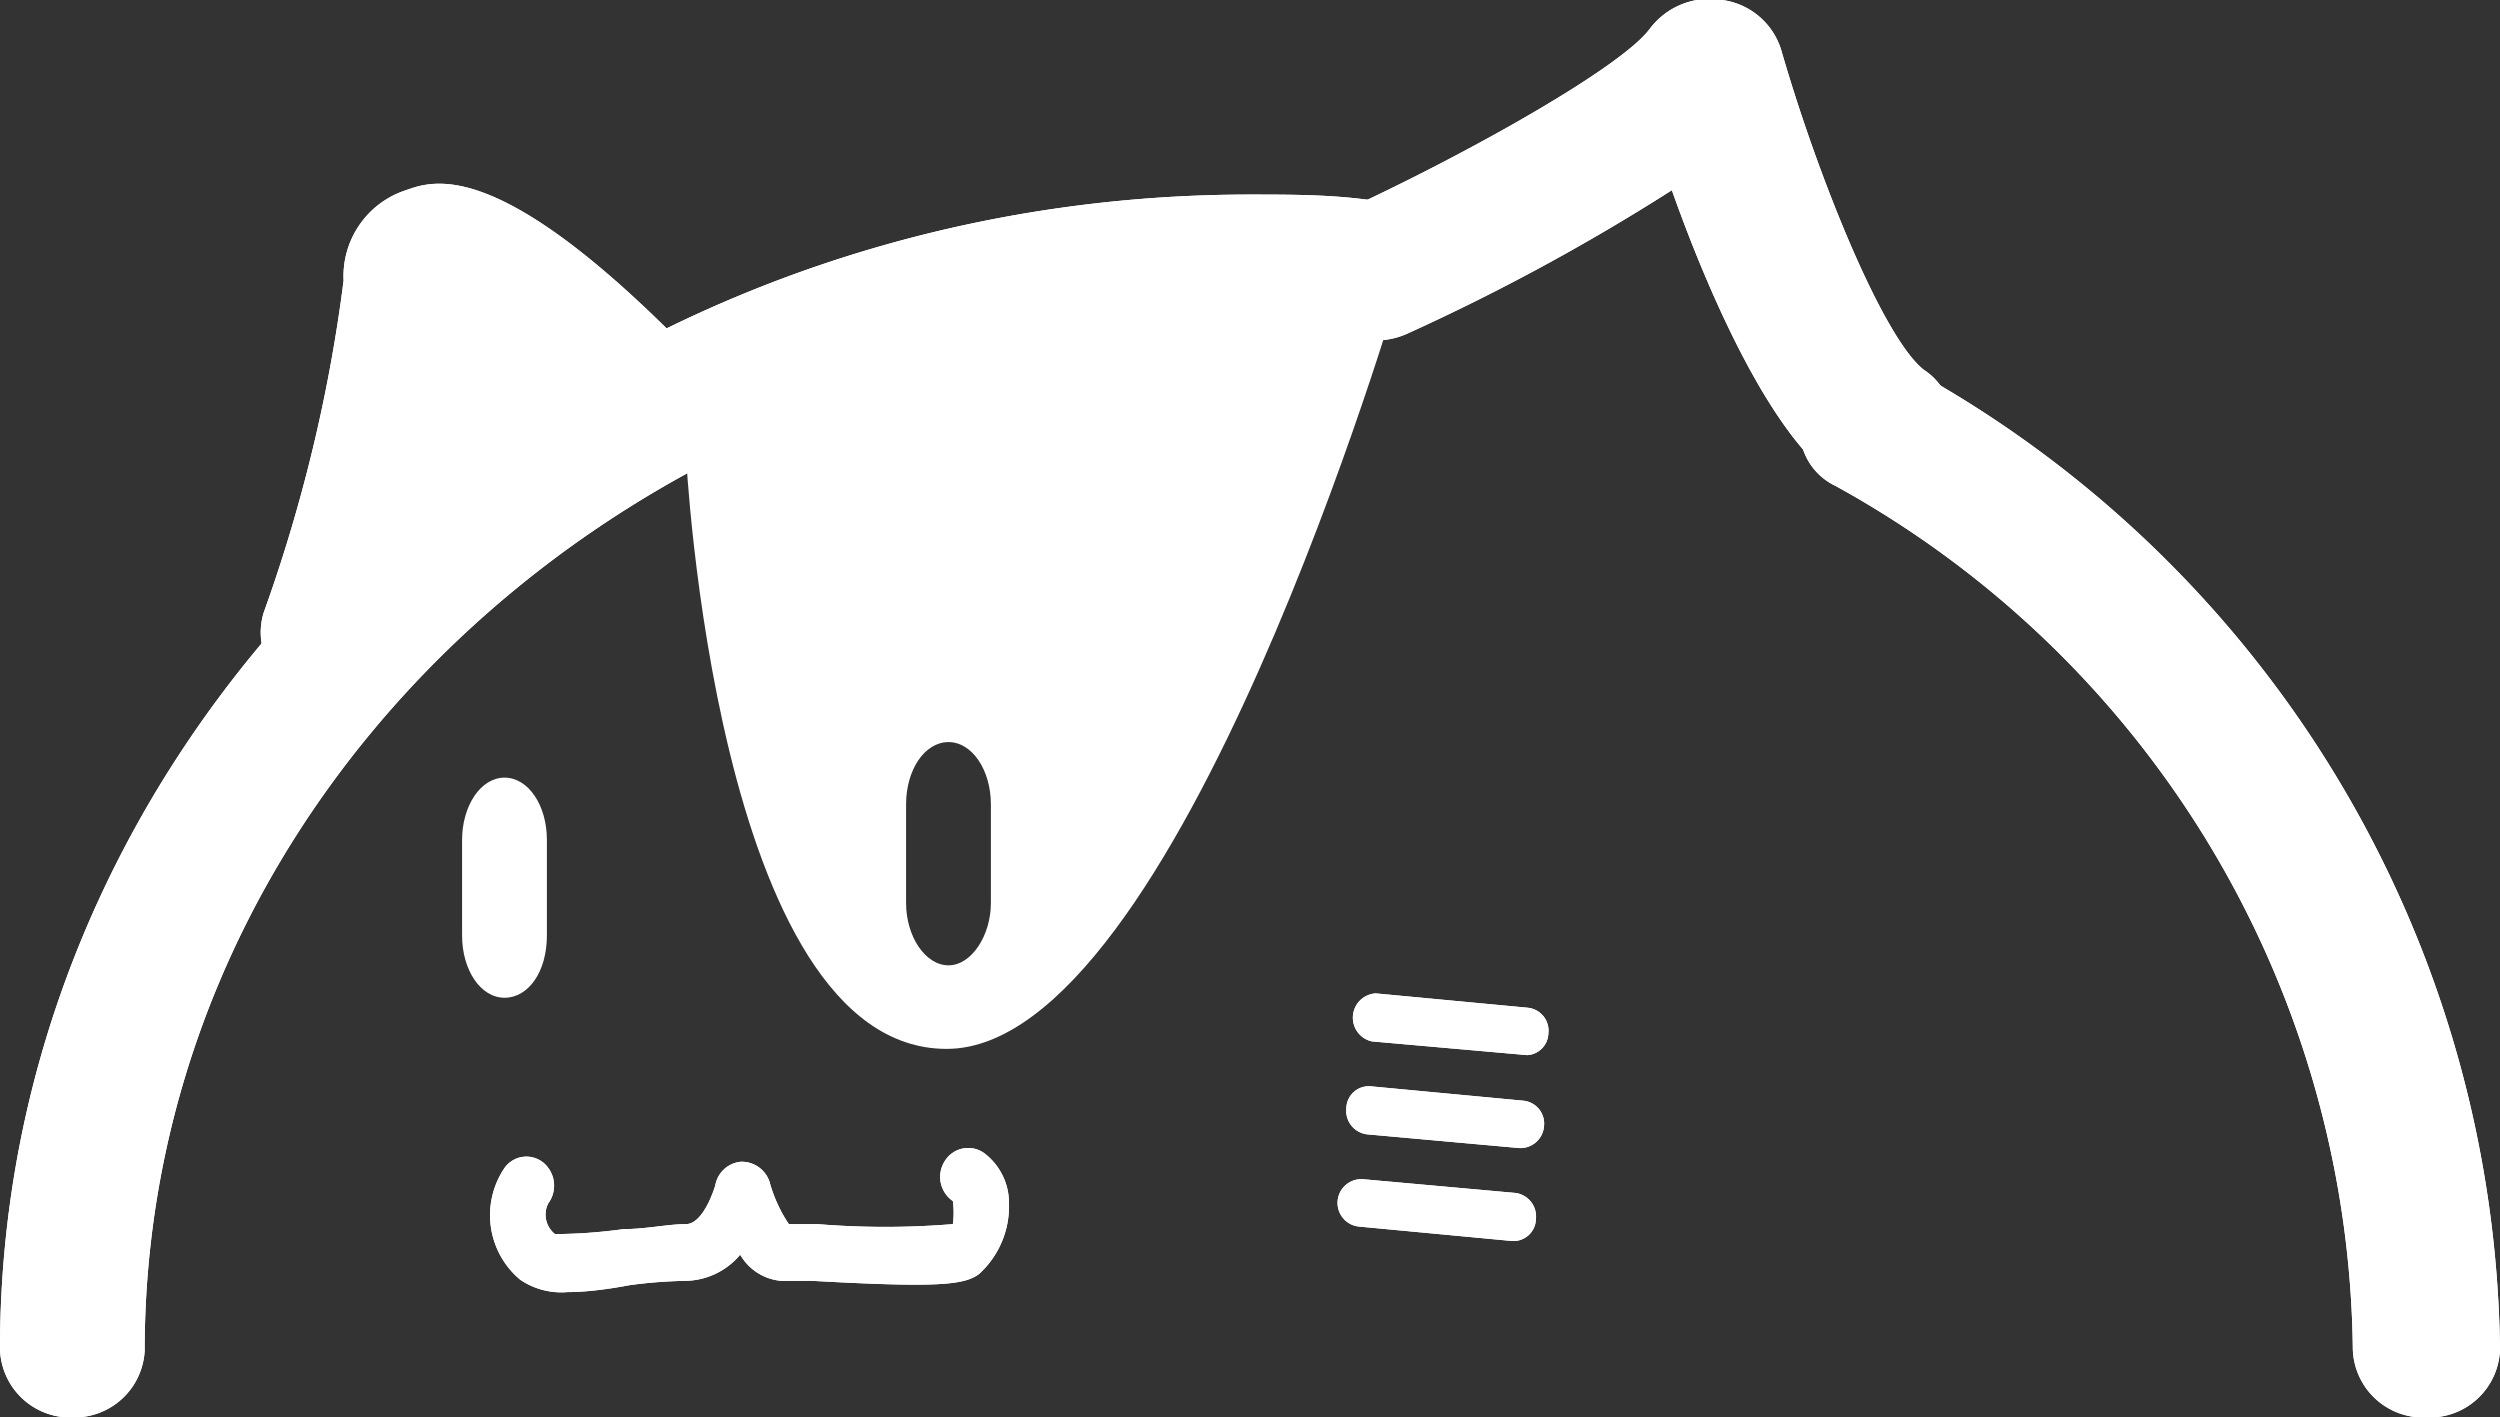 <svg xmlns="http://www.w3.org/2000/svg" viewBox="0 0 40.09 22.73"><rect x="0" y="0" width="40.09" height="22.73" fill="#333333" stroke="none"/><defs><style>.cls-1{fill:#fff;}</style></defs><title>アセット 12</title><g id="レイヤー_2" data-name="レイヤー 2"><g id="レイヤー_1-2" data-name="レイヤー 1"><path class="cls-1" d="M1.18,22.73A1.13,1.13,0,0,1,0,21.64C0,11.43,9,3.12,20.05,3.12c.64,0,1.3,0,1.93.09A1.11,1.11,0,0,1,23,4.4a1.15,1.15,0,0,1-1.29,1c-.56,0-1.13-.08-1.7-.08-9.76,0-17.69,7.33-17.69,16.34A1.13,1.13,0,0,1,1.18,22.73Z"/><path class="cls-1" d="M38.91,22.73a1.13,1.13,0,0,1-1.18-1.09,16,16,0,0,0-8.3-13.85,1,1,0,0,1-.37-1.5,1.25,1.25,0,0,1,1.63-.35,18.19,18.19,0,0,1,9.4,15.7A1.13,1.13,0,0,1,38.91,22.73Z"/><path class="cls-1" d="M5.35,10.1A26.55,26.55,0,0,0,6.69,4.5c0-1.7,3.49,1.9,3.49,1.9"/><path class="cls-1" d="M5.35,11.19a1.48,1.48,0,0,1-.35,0,1.08,1.08,0,0,1-.77-1.37A25.07,25.07,0,0,0,5.51,4.5a1.45,1.45,0,0,1,1-1.45c.45-.16,1.51-.54,4.58,2.62A1,1,0,0,1,11,7.21,1.24,1.24,0,0,1,9.3,7.13,19.3,19.3,0,0,0,7.75,5.71a37.11,37.11,0,0,1-1.27,4.72A1.19,1.19,0,0,1,5.35,11.19Z"/><path class="cls-1" d="M30.09,7.87a1.22,1.22,0,0,1-.77-.26c-1-.81-1.94-2.95-2.51-4.56a34.1,34.1,0,0,1-4.22,2.29A1.23,1.23,0,0,1,21,4.85a1.05,1.05,0,0,1,.53-1.46c2-.92,4.45-2.3,4.92-2.92A1.2,1.2,0,0,1,27.62,0a1.15,1.15,0,0,1,.94.79c.6,2.08,1.64,4.63,2.29,5.14A1,1,0,0,1,31,7.49,1.25,1.25,0,0,1,30.09,7.87Z"/><path class="cls-1" d="M8.09,16c-.38,0-.68-.44-.68-1V13.47c0-.55.3-1,.68-1s.68.44.68,1V15C8.77,15.59,8.47,16,8.09,16Z"/><path class="cls-1" d="M24.49,16.92h0L22,16.7a.39.39,0,0,1,.06-.77l2.44.23a.37.37,0,0,1,.33.41A.36.36,0,0,1,24.49,16.92Z"/><path class="cls-1" d="M24.36,18.41h0l-2.44-.22a.38.38,0,0,1-.33-.42.36.36,0,0,1,.39-.35l2.44.23a.37.37,0,0,1,.34.41A.38.38,0,0,1,24.36,18.41Z"/><path class="cls-1" d="M24.24,19.9h0l-2.44-.23a.38.38,0,0,1,.06-.76l2.44.22a.38.38,0,0,1,.33.42A.36.36,0,0,1,24.24,19.9Z"/><path class="cls-1" d="M9.1,20.72a1.17,1.17,0,0,1-.76-.2,1.35,1.35,0,0,1-.25-1.79.43.43,0,0,1,.63-.08.48.48,0,0,1,.07.65.4.4,0,0,0,.11.49A8.28,8.28,0,0,0,10,19.71c.36,0,.71-.08,1-.08s.47-.62.47-.62a.46.46,0,0,1,.41-.38.47.47,0,0,1,.46.32,2.3,2.3,0,0,0,.31.68l.46,0a13.26,13.26,0,0,0,2.17,0,1.35,1.35,0,0,0,0-.37.47.47,0,0,1-.13-.64.44.44,0,0,1,.63-.13,1,1,0,0,1,.4.8,1.47,1.47,0,0,1-.48,1.14c-.24.18-.68.22-2.67.11l-.5,0a.84.84,0,0,1-.66-.42,1.17,1.17,0,0,1-.9.42,7.55,7.55,0,0,0-.88.07C9.72,20.68,9.38,20.72,9.1,20.72Z"/><path class="cls-1" d="M1.18,22.73A1.13,1.13,0,0,1,0,21.64C0,11.43,9,3.12,20.05,3.12c.64,0,1.3,0,1.93.09A1.11,1.11,0,0,1,23,4.4a1.15,1.15,0,0,1-1.29,1c-.56,0-1.13-.08-1.7-.08-9.76,0-17.69,7.33-17.69,16.34A1.13,1.13,0,0,1,1.18,22.73Z"/><path class="cls-1" d="M38.91,22.73a1.13,1.13,0,0,1-1.18-1.09,16,16,0,0,0-8.3-13.85,1,1,0,0,1-.37-1.5,1.25,1.25,0,0,1,1.63-.35,18.19,18.19,0,0,1,9.4,15.7A1.13,1.13,0,0,1,38.91,22.73Z"/><path class="cls-1" d="M5.35,10.1A26.55,26.55,0,0,0,6.69,4.5c0-1.7,3.49,1.9,3.49,1.9"/><path class="cls-1" d="M5.35,11.19a1.48,1.48,0,0,1-.35,0,1.08,1.08,0,0,1-.77-1.37A25.07,25.07,0,0,0,5.51,4.5a1.45,1.45,0,0,1,1-1.45c.45-.16,1.51-.54,4.58,2.62A1,1,0,0,1,11,7.21,1.24,1.24,0,0,1,9.3,7.13,19.3,19.3,0,0,0,7.75,5.71a37.11,37.11,0,0,1-1.27,4.72A1.19,1.19,0,0,1,5.35,11.19Z"/><path class="cls-1" d="M30.09,7.87a1.22,1.22,0,0,1-.77-.26c-1-.81-1.94-2.95-2.51-4.56a34.1,34.1,0,0,1-4.22,2.29A1.23,1.23,0,0,1,21,4.85a1.05,1.05,0,0,1,.53-1.46c2-.92,4.45-2.3,4.92-2.92A1.2,1.2,0,0,1,27.62,0a1.15,1.15,0,0,1,.94.79c.6,2.08,1.64,4.63,2.29,5.14A1,1,0,0,1,31,7.49,1.25,1.25,0,0,1,30.09,7.87Z"/><path class="cls-1" d="M24.49,16.92h0L22,16.7a.39.39,0,0,1,.06-.77l2.44.23a.37.37,0,0,1,.33.41A.36.36,0,0,1,24.49,16.92Z"/><path class="cls-1" d="M24.36,18.41h0l-2.44-.22a.38.38,0,0,1-.33-.42.36.36,0,0,1,.39-.35l2.44.23a.37.37,0,0,1,.34.41A.38.38,0,0,1,24.36,18.41Z"/><path class="cls-1" d="M24.24,19.9h0l-2.44-.23a.38.38,0,0,1,.06-.76l2.44.22a.38.38,0,0,1,.33.42A.36.36,0,0,1,24.24,19.9Z"/><path class="cls-1" d="M9.1,20.72a1.17,1.17,0,0,1-.76-.2,1.35,1.35,0,0,1-.25-1.79.43.43,0,0,1,.63-.08.48.48,0,0,1,.07.65.4.4,0,0,0,.11.49A8.28,8.28,0,0,0,10,19.71c.36,0,.71-.08,1-.08s.47-.62.47-.62a.46.46,0,0,1,.41-.38.47.47,0,0,1,.46.32,2.3,2.3,0,0,0,.31.68l.46,0a13.26,13.26,0,0,0,2.17,0,1.35,1.35,0,0,0,0-.37.47.47,0,0,1-.13-.64.44.44,0,0,1,.63-.13,1,1,0,0,1,.4.8,1.47,1.47,0,0,1-.48,1.14c-.24.18-.68.22-2.67.11l-.5,0a.84.84,0,0,1-.66-.42,1.17,1.17,0,0,1-.9.42,7.55,7.55,0,0,0-.88.07C9.72,20.68,9.38,20.72,9.1,20.72Z"/><path class="cls-1" d="M22.45,4.59s-3.56,12.23-7.27,12.23S11,7.29,11,7.29C13.86,4.66,22.45,4.59,22.45,4.59Zm-6.56,9.89V12.9c0-.55-.3-1-.68-1s-.68.44-.68,1v1.58c0,.54.31,1,.68,1S15.89,15,15.89,14.48Z"/></g></g></svg>